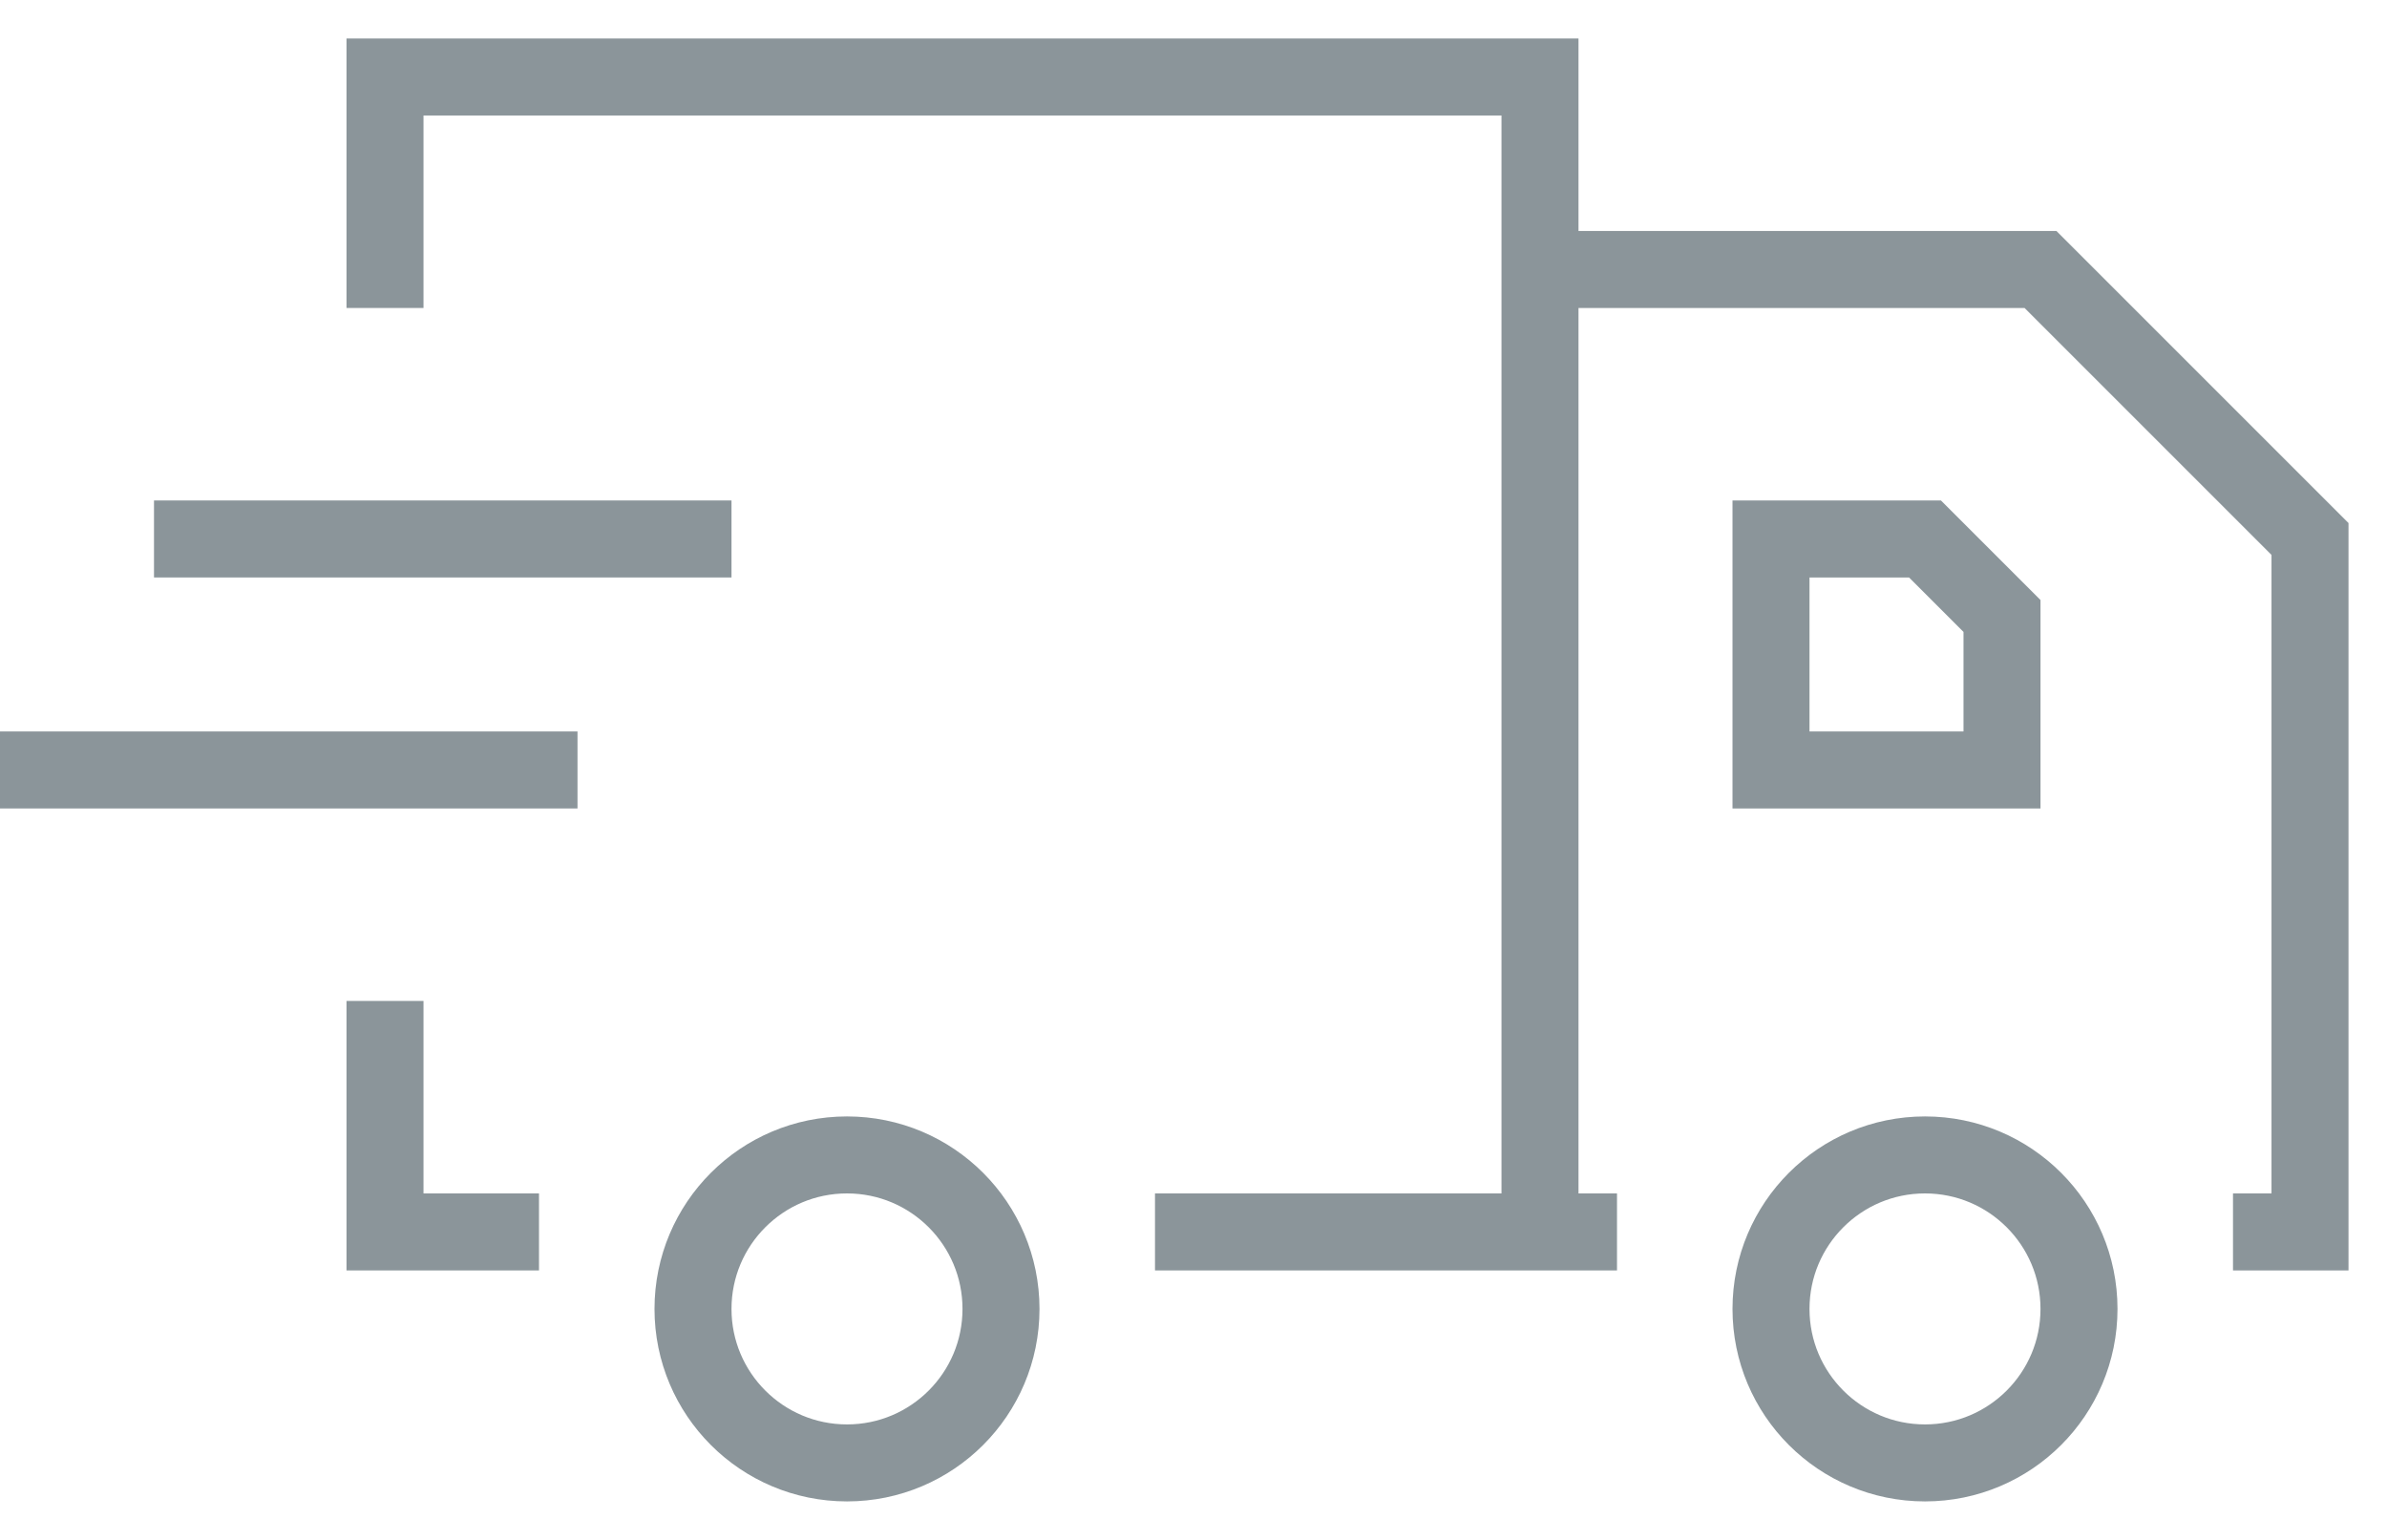 <svg width="31" height="20" viewBox="0 0 31 20" fill="none" xmlns="http://www.w3.org/2000/svg">
<path d="M5 4V1H20V16M20 16H15M20 16H21M5 13V16H7" stroke="#8B959A"/>
<path d="M20 3.5L26.5 3.5L30 7V16H29" stroke="#8B959A"/>
<path d="M26 10H23V7H25L26 8V10Z" stroke="#8B959A"/>
<path d="M0 10H7.5" stroke="#8B959A"/>
<path d="M2 7H9.5" stroke="#8B959A"/>
<circle cx="11" cy="17" r="2" stroke="#8B959A"/>
<circle cx="25" cy="17" r="2" stroke="#8B959A"/>
</svg>
